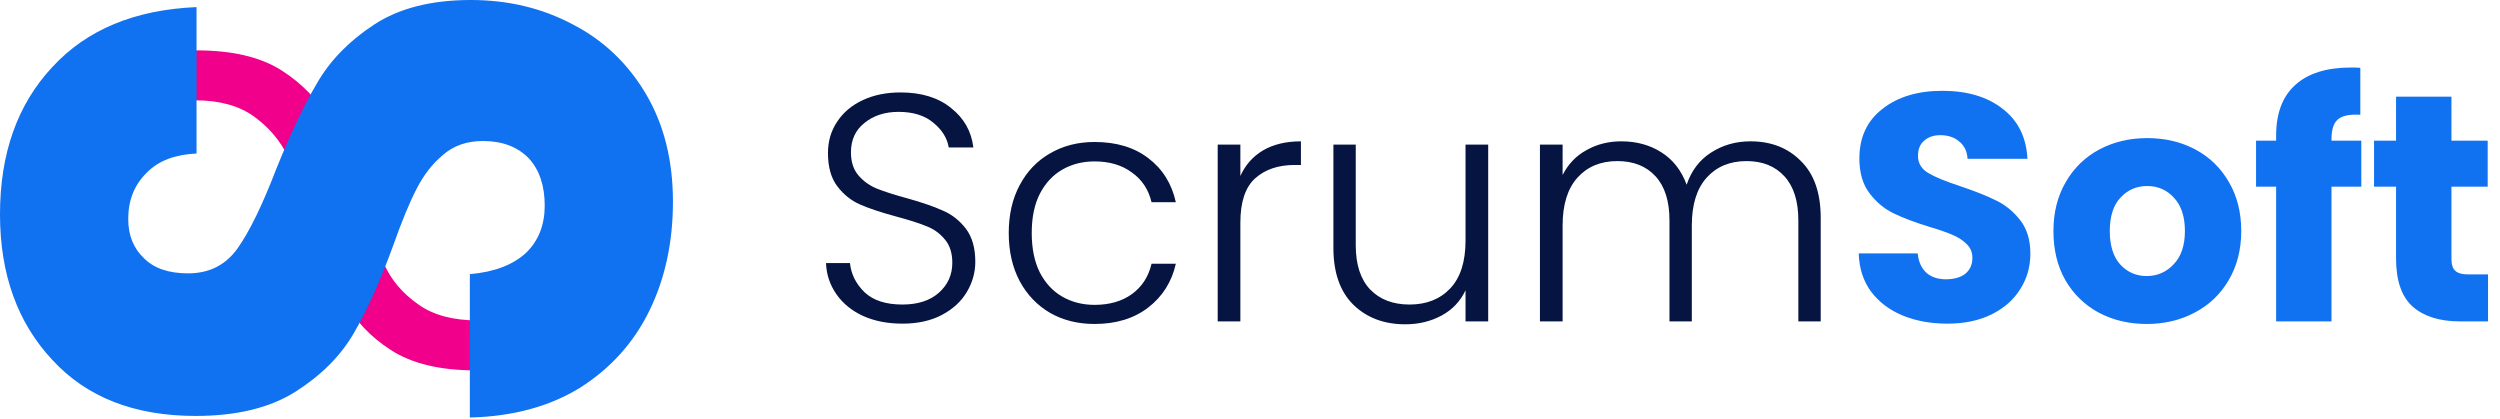 <?xml version="1.0" encoding="utf-8"?>
<svg xmlns="http://www.w3.org/2000/svg" fill="none" height="236" viewBox="0 0 1408 236" width="1408">
<path d="M508.254 182.277C499.865 182.277 492.448 180.818 486.004 177.9C479.682 174.982 474.697 170.908 471.049 165.68C467.402 160.452 465.456 154.616 465.213 148.172H478.709C479.317 154.373 482.053 159.844 486.916 164.586C491.78 169.206 498.892 171.516 508.254 171.516C516.887 171.516 523.696 169.328 528.681 164.951C533.787 160.452 536.341 154.798 536.341 147.99C536.341 142.518 534.942 138.141 532.146 134.858C529.349 131.454 525.884 128.961 521.75 127.381C517.616 125.679 511.902 123.855 504.607 121.91C496.096 119.599 489.348 117.35 484.363 115.162C479.378 112.973 475.122 109.569 471.596 104.948C468.07 100.328 466.307 94.067 466.307 86.163C466.307 79.598 468.01 73.762 471.414 68.655C474.818 63.427 479.621 59.354 485.822 56.436C492.023 53.518 499.135 52.059 507.16 52.059C518.954 52.059 528.438 54.977 535.611 60.813C542.906 66.527 547.101 73.944 548.195 83.063H534.334C533.483 77.835 530.626 73.215 525.763 69.202C520.899 65.068 514.334 63.001 506.066 63.001C498.406 63.001 492.023 65.068 486.916 69.202C481.81 73.215 479.256 78.747 479.256 85.799C479.256 91.148 480.655 95.465 483.451 98.748C486.247 102.03 489.713 104.523 493.847 106.225C498.102 107.927 503.817 109.751 510.99 111.696C519.258 114.006 525.945 116.317 531.052 118.627C536.158 120.815 540.475 124.22 544.001 128.84C547.526 133.46 549.289 139.661 549.289 147.442C549.289 153.4 547.709 159.054 544.548 164.404C541.386 169.753 536.705 174.07 530.505 177.352C524.304 180.635 516.887 182.277 508.254 182.277ZM568.123 131.211C568.123 120.876 570.19 111.879 574.324 104.219C578.458 96.437 584.172 90.48 591.467 86.346C598.762 82.09 607.091 79.963 616.453 79.963C628.733 79.963 638.825 83.002 646.728 89.082C654.752 95.161 659.92 103.429 662.23 113.885H648.552C646.849 106.711 643.141 101.118 637.427 97.106C631.834 92.972 624.842 90.905 616.453 90.905C609.766 90.905 603.747 92.425 598.398 95.465C593.048 98.504 588.792 103.064 585.631 109.143C582.592 115.101 581.072 122.457 581.072 131.211C581.072 139.965 582.592 147.382 585.631 153.461C588.792 159.54 593.048 164.1 598.398 167.139C603.747 170.179 609.766 171.699 616.453 171.699C624.842 171.699 631.834 169.693 637.427 165.68C643.141 161.546 646.849 155.832 648.552 148.537H662.23C659.92 158.75 654.752 166.957 646.728 173.158C638.703 179.359 628.612 182.459 616.453 182.459C607.091 182.459 598.762 180.392 591.467 176.258C584.172 172.003 578.458 166.045 574.324 158.385C570.19 150.604 568.123 141.546 568.123 131.211ZM698.574 99.112C701.371 92.911 705.626 88.109 711.341 84.704C717.177 81.3 724.29 79.598 732.679 79.598V92.911H729.214C719.973 92.911 712.557 95.404 706.964 100.389C701.371 105.374 698.574 113.702 698.574 125.375V181H685.808V81.422H698.574V99.112ZM838.149 81.422V181H825.383V163.492C822.465 169.693 817.966 174.434 811.887 177.717C805.808 181 798.999 182.641 791.46 182.641C779.545 182.641 769.818 178.994 762.28 171.699C754.742 164.282 750.973 153.582 750.973 139.6V81.422H763.557V138.141C763.557 148.962 766.232 157.23 771.581 162.945C777.053 168.659 784.469 171.516 793.831 171.516C803.437 171.516 811.097 168.477 816.811 162.397C822.526 156.318 825.383 147.382 825.383 135.588V81.422H838.149ZM985.841 79.598C997.513 79.598 1007 83.306 1014.29 90.723C1021.71 98.018 1025.42 108.657 1025.42 122.639V181H1012.83V124.098C1012.83 113.277 1010.22 105.009 1004.99 99.295C999.763 93.58 992.65 90.723 983.653 90.723C974.291 90.723 966.813 93.823 961.22 100.024C955.627 106.225 952.831 115.222 952.831 127.016V181H940.247V124.098C940.247 113.277 937.633 105.009 932.405 99.295C927.176 93.58 920.003 90.723 910.884 90.723C901.522 90.723 894.044 93.823 888.451 100.024C882.858 106.225 880.062 115.222 880.062 127.016V181H867.296V81.422H880.062V98.565C883.223 92.364 887.722 87.683 893.558 84.522C899.394 81.239 905.899 79.598 913.072 79.598C921.705 79.598 929.243 81.665 935.687 85.799C942.253 89.933 946.995 96.012 949.913 104.036C952.588 96.133 957.147 90.115 963.591 85.981C970.157 81.725 977.573 79.598 985.841 79.598Z" fill="#051441"/>
<path d="M1096.81 182.277C1087.45 182.277 1079.06 180.757 1071.64 177.717C1064.23 174.678 1058.27 170.179 1053.77 164.221C1049.39 158.264 1047.08 151.09 1046.84 142.701H1080.03C1080.52 147.442 1082.16 151.09 1084.96 153.643C1087.75 156.075 1091.4 157.291 1095.9 157.291C1100.52 157.291 1104.17 156.257 1106.84 154.19C1109.52 152.002 1110.85 149.023 1110.85 145.254C1110.85 142.093 1109.76 139.479 1107.57 137.412C1105.5 135.345 1102.89 133.642 1099.73 132.305C1096.69 130.968 1092.31 129.448 1086.6 127.746C1078.33 125.192 1071.58 122.639 1066.35 120.086C1061.13 117.532 1056.63 113.763 1052.86 108.778C1049.09 103.793 1047.2 97.288 1047.2 89.264C1047.2 77.349 1051.52 68.047 1060.15 61.36C1068.79 54.551 1080.03 51.147 1093.89 51.147C1108 51.147 1119.37 54.551 1128 61.36C1136.63 68.047 1141.25 77.409 1141.86 89.446H1108.12C1107.88 85.312 1106.36 82.09 1103.56 79.78C1100.76 77.349 1097.18 76.133 1092.8 76.133C1089.03 76.133 1085.99 77.166 1083.68 79.233C1081.37 81.178 1080.21 84.036 1080.21 87.805C1080.21 91.939 1082.16 95.161 1086.05 97.471C1089.94 99.781 1096.02 102.273 1104.29 104.948C1112.56 107.745 1119.24 110.42 1124.35 112.973C1129.58 115.526 1134.08 119.235 1137.85 124.098C1141.62 128.961 1143.5 135.223 1143.5 142.883C1143.5 150.178 1141.62 156.805 1137.85 162.762C1134.2 168.72 1128.85 173.462 1121.8 176.988C1114.75 180.514 1106.42 182.277 1096.81 182.277ZM1209.02 182.459C1199.05 182.459 1190.05 180.331 1182.02 176.076C1174.12 171.82 1167.86 165.741 1163.24 157.838C1158.74 149.935 1156.49 140.694 1156.49 130.117C1156.49 119.66 1158.8 110.48 1163.42 102.577C1168.04 94.553 1174.36 88.413 1182.39 84.157C1190.41 79.902 1199.41 77.774 1209.38 77.774C1219.35 77.774 1228.35 79.902 1236.37 84.157C1244.4 88.413 1250.72 94.553 1255.34 102.577C1259.96 110.48 1262.27 119.66 1262.27 130.117C1262.27 140.573 1259.9 149.813 1255.16 157.838C1250.54 165.741 1244.15 171.82 1236.01 176.076C1227.98 180.331 1218.99 182.459 1209.02 182.459ZM1209.02 155.467C1214.97 155.467 1220.02 153.279 1224.15 148.901C1228.41 144.524 1230.54 138.263 1230.54 130.117C1230.54 121.97 1228.47 115.709 1224.34 111.332C1220.32 106.955 1215.34 104.766 1209.38 104.766C1203.3 104.766 1198.26 106.955 1194.24 111.332C1190.23 115.587 1188.23 121.849 1188.23 130.117C1188.23 138.263 1190.17 144.524 1194.06 148.901C1198.07 153.279 1203.06 155.467 1209.02 155.467ZM1329.88 105.131H1313.1V181H1281.92V105.131H1270.61V79.233H1281.92V76.315C1281.92 63.792 1285.5 54.308 1292.68 47.864C1299.85 41.298 1310.37 38.016 1324.23 38.016C1326.54 38.016 1328.24 38.076 1329.33 38.198V64.643C1323.38 64.278 1319.18 65.129 1316.75 67.196C1314.32 69.263 1313.1 72.971 1313.1 78.321V79.233H1329.88V105.131ZM1401.26 154.555V181H1385.39C1374.08 181 1365.27 178.264 1358.94 172.793C1352.62 167.2 1349.46 158.142 1349.46 145.619V105.131H1337.06V79.233H1349.46V54.43H1380.65V79.233H1401.07V105.131H1380.65V145.983C1380.65 149.023 1381.38 151.212 1382.84 152.549C1384.29 153.886 1386.73 154.555 1390.13 154.555H1401.26Z" fill="#1072F0"/>
<path d="M356.869 119.47C356.869 101.252 353.133 85.145 345.663 71.151C338.193 57.421 327.766 46.595 314.382 38.674C300.998 30.753 286.058 26.528 269.562 26V55.309C285.436 56.629 299.442 62.57 311.581 73.131C323.409 83.693 329.323 99.139 329.323 119.47C329.323 138.217 323.72 153.003 312.515 163.829C300.998 174.919 286.525 180.464 269.095 180.464C255.088 180.464 243.883 177.427 235.479 171.354C226.764 165.281 220.383 157.756 216.337 148.779C211.979 139.801 207.311 127.392 202.331 111.549C196.417 93.066 190.658 78.412 185.056 67.586C179.453 56.761 170.738 47.519 158.91 39.862C147.083 32.205 131.053 28.376 110.822 28.376C94.014 28.376 79.074 32.073 66.001 39.466C52.617 46.859 42.19 57.289 34.72 70.755C27.25 84.221 23.515 99.667 23.515 117.094C23.515 142.706 30.985 163.301 45.925 178.879C60.554 194.722 79.54 203.831 102.885 206.208V176.107C89.501 174.259 77.673 168.054 67.401 157.492C56.819 146.931 51.528 132.672 51.528 114.718C51.528 98.083 56.819 84.221 67.401 73.131C77.673 62.041 91.835 56.497 109.888 56.497C123.583 56.497 134.633 59.533 143.036 65.606C151.44 71.679 157.821 79.204 162.179 88.181C166.536 97.423 171.205 109.833 176.185 125.411C182.099 143.366 188.013 157.888 193.927 168.978C199.529 180.068 208.244 189.441 220.072 197.098C231.9 204.755 247.774 208.584 267.694 208.584C282.946 208.584 297.419 205.151 311.114 198.286C324.809 191.421 335.859 181.256 344.263 167.79C352.667 154.324 356.869 138.217 356.869 119.47Z" fill="#F0008B"/>
<g filter="url(#filter0_b_213_3)">
<path d="M379 113.58C379 136.355 374.607 156.764 365.822 174.807C357.037 192.849 344.034 207.343 326.815 218.286C309.596 228.935 288.862 234.554 264.615 235.146V154.398C278.32 153.215 288.862 149.222 296.242 142.419C303.27 135.616 306.784 126.742 306.784 115.798C306.784 104.559 303.797 95.685 297.823 89.178C291.498 82.671 282.888 79.417 271.994 79.417C262.858 79.417 255.302 82.079 249.328 87.403C243.354 92.432 238.434 98.791 234.569 106.481C230.703 113.876 226.311 124.524 221.391 138.426C214.011 158.539 206.631 174.955 199.252 187.673C191.872 200.392 180.978 211.336 166.57 220.505C152.162 229.674 133.362 234.259 110.168 234.259C75.73 234.259 48.846 223.758 29.519 202.758C9.84 181.758 0 154.398 0 120.679C0 86.368 9.84 58.713 29.519 37.712C48.846 16.712 75.905 5.472 110.695 3.993V86.451C98.747 87.042 89.435 90.361 82.758 97.164C75.73 103.967 72.216 112.693 72.216 123.341C72.216 132.51 75.203 139.904 81.177 145.524C86.799 151.144 95.058 153.954 105.951 153.954C117.899 153.954 127.212 149.222 133.889 139.757C140.566 130.292 147.77 115.503 155.501 95.389C163.583 75.276 171.314 59.008 178.694 46.586C186.074 33.867 196.792 22.923 210.848 13.754C224.905 4.585 243.003 1.52588e-05 265.142 1.52588e-05C286.227 1.52588e-05 305.379 4.585 322.598 13.754C339.817 22.627 353.523 35.642 363.714 52.797C373.905 69.952 379 90.213 379 113.58Z" fill="#1072F0"/>
</g>
<defs>
<filter color-interpolation-filters="sRGB" filterUnits="userSpaceOnUse" height="240.819" id="filter0_b_213_3" width="384.673" x="-2.837" y="-2.837">
<feFlood flood-opacity="0" result="BackgroundImageFix"/>
<feGaussianBlur in="BackgroundImageFix" stdDeviation="1.418"/>
<feComposite in2="SourceAlpha" operator="in" result="effect1_backgroundBlur_213_3"/>
<feBlend in="SourceGraphic" in2="effect1_backgroundBlur_213_3" mode="normal" result="shape"/>
</filter>
</defs>
</svg>